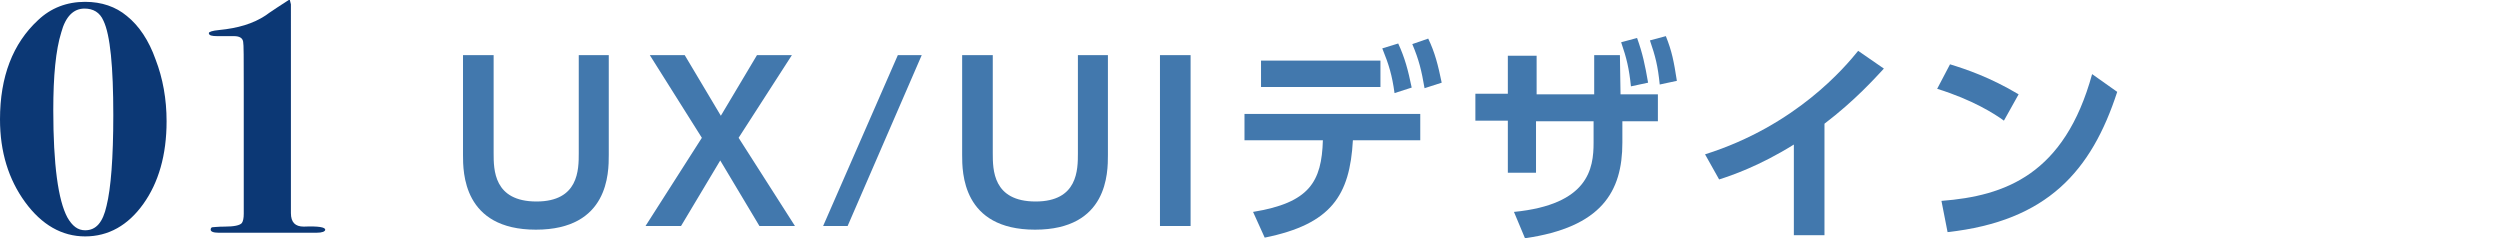 <?xml version="1.0" encoding="utf-8"?>
<!-- Generator: Adobe Illustrator 26.5.0, SVG Export Plug-In . SVG Version: 6.00 Build 0)  -->
<svg version="1.1" id="レイヤー_1" xmlns="http://www.w3.org/2000/svg" xmlns:xlink="http://www.w3.org/1999/xlink" x="0px"
	 y="0px" viewBox="0 0 408.2 38.9" style="enable-background:new 0 0 408.2 38.9;" xml:space="preserve">
<style type="text/css">
	.st0{fill:#0C3875;}
	.st1{fill:#4278AD;}
</style>
<g>
	<g>
		<path class="st0" d="M27.2,19.8c0,5.5-1.3,10-3.8,13.5c-2.5,3.5-5.7,5.3-9.5,5.3S6.8,36.7,4.1,33C1.4,29.3,0,24.8,0,19.5
			c0-7,2.1-12.4,6.2-16.2c2.1-2,4.7-3,7.7-3c2.7,0,5,0.8,6.8,2.3c2,1.6,3.6,4,4.7,7.1C26.6,12.8,27.2,16.2,27.2,19.8z M18.5,18.8
			c0-7.9-0.5-13.1-1.6-15.4c-0.6-1.4-1.7-2-3.1-2c-1.8,0-3.1,1.3-3.8,3.9C9.1,8.2,8.7,12.4,8.7,18c0,8.9,0.8,14.7,2.3,17.5
			c0.8,1.4,1.7,2.1,2.9,2.1c1.8,0,2.9-1.3,3.5-4C18.1,30.8,18.5,25.8,18.5,18.8z"/>
		<path class="st0" d="M53.1,37.5c0,0.3-0.5,0.5-1.4,0.5h-1.3c-0.5,0-2.4,0-5.8,0H38c-0.4,0-0.9,0-1.5,0c-0.5,0-0.8,0-0.8,0
			c-0.9,0-1.3-0.2-1.3-0.5c0-0.2,0.1-0.4,0.3-0.4c0.2,0,0.9-0.1,2-0.1c1.5,0,2.5-0.2,2.8-0.6c0.2-0.3,0.3-0.8,0.3-1.5V14
			c0-4.4,0-6.8-0.1-7.2c-0.1-0.6-0.6-0.9-1.5-0.9h-2.7c-0.9,0-1.4-0.1-1.4-0.5c0-0.2,0.6-0.4,1.7-0.5c3-0.3,5.5-1,7.6-2.4
			c0.1-0.1,0.7-0.5,1.9-1.3l2-1.3l0.2,0.8c0,0.1,0,0.4,0,0.9V29c0,3.4,0,5.3,0,5.8c0,1.5,0.7,2.2,2.1,2.2
			C52,36.9,53.1,37.1,53.1,37.5z"/>
	</g>
	<g>
		<path class="st1" d="M99.4,9v16.3c0,2.9,0,12.2-11.9,12.2c-11.9,0-11.9-9.4-11.9-12.2V9h5v16c0,2.7,0,7.9,7,7.9
			c6.9,0,6.9-5.2,6.9-7.9V9H99.4z"/>
		<path class="st1" d="M117.7,18.9l5.9-9.9h5.7l-8.7,13.5l9.2,14.4h-5.8l-6.4-10.7l-6.4,10.7h-5.8l9.2-14.4L106.1,9h5.7L117.7,18.9z
			"/>
		<path class="st1" d="M150.5,9l-12.1,27.9h-4L146.6,9H150.5z"/>
		<path class="st1" d="M180.9,9v16.3c0,2.9,0,12.2-11.9,12.2c-11.9,0-11.9-9.4-11.9-12.2V9h5v16c0,2.7,0,7.9,7,7.9
			c6.9,0,6.9-5.2,6.9-7.9V9H180.9z"/>
		<path class="st1" d="M194.4,9v27.9h-5V9H194.4z"/>
		<path class="st1" d="M204.6,34.6c9.2-1.5,11.2-4.9,11.4-11.7h-12.8v-4.3h28.7v4.3h-11c-0.5,9-3.5,13.7-14.4,15.9L204.6,34.6z
			 M225.4,9.9v4.3h-19.5V9.9H225.4z M228.3,7.1c1.1,2.4,1.6,4.3,2.2,7.2l-2.8,0.9c-0.4-2.9-0.9-4.6-2-7.3L228.3,7.1z M233.2,6.3
			c1.1,2.3,1.6,4.3,2.2,7.2l-2.8,0.9c-0.5-2.9-0.9-4.6-2-7.2L233.2,6.3z"/>
		<path class="st1" d="M250.9,28.2h-4.7v-8.5h-5.3v-4.4h5.3V9.1h4.7v6.3h9.4V9h4.2l0.1,6.4h6.1v4.4h-5.8v3.5c0,8-3.4,13.8-15.9,15.6
			l-1.8-4.3c12.2-1.2,13-7.1,13-11.3v-3.5h-9.4V28.2z M267.3,6.2c0.9,2.5,1.3,4.4,1.8,7.3l-2.8,0.6c-0.3-2.9-0.7-4.6-1.6-7.2
			L267.3,6.2z M272,5.9c1,2.5,1.3,4.1,1.8,7.3l-2.8,0.6c-0.3-3-0.7-4.6-1.6-7.2L272,5.9z"/>
		<path class="st1" d="M297.9,38.4h-5V23.6c-5.6,3.5-10.3,5.1-12.2,5.7l-2.3-4.1c14.9-4.7,22.9-14.3,25-16.9l4.2,2.9
			c-1.4,1.5-4.7,5.2-9.7,9V38.4z"/>
		<path class="st1" d="M327.2,19.7c-1.5-1.1-5.1-3.4-10.9-5.2l2.1-4c2.6,0.8,6.5,2.1,11.2,4.9L327.2,19.7z M317,32.8
			c10.4-0.8,20.1-4.3,24.6-20.7l4.1,2.9c-4.2,12.9-11.4,21.1-27.7,22.9L317,32.8z"/>
	</g>
</g>
</svg>
